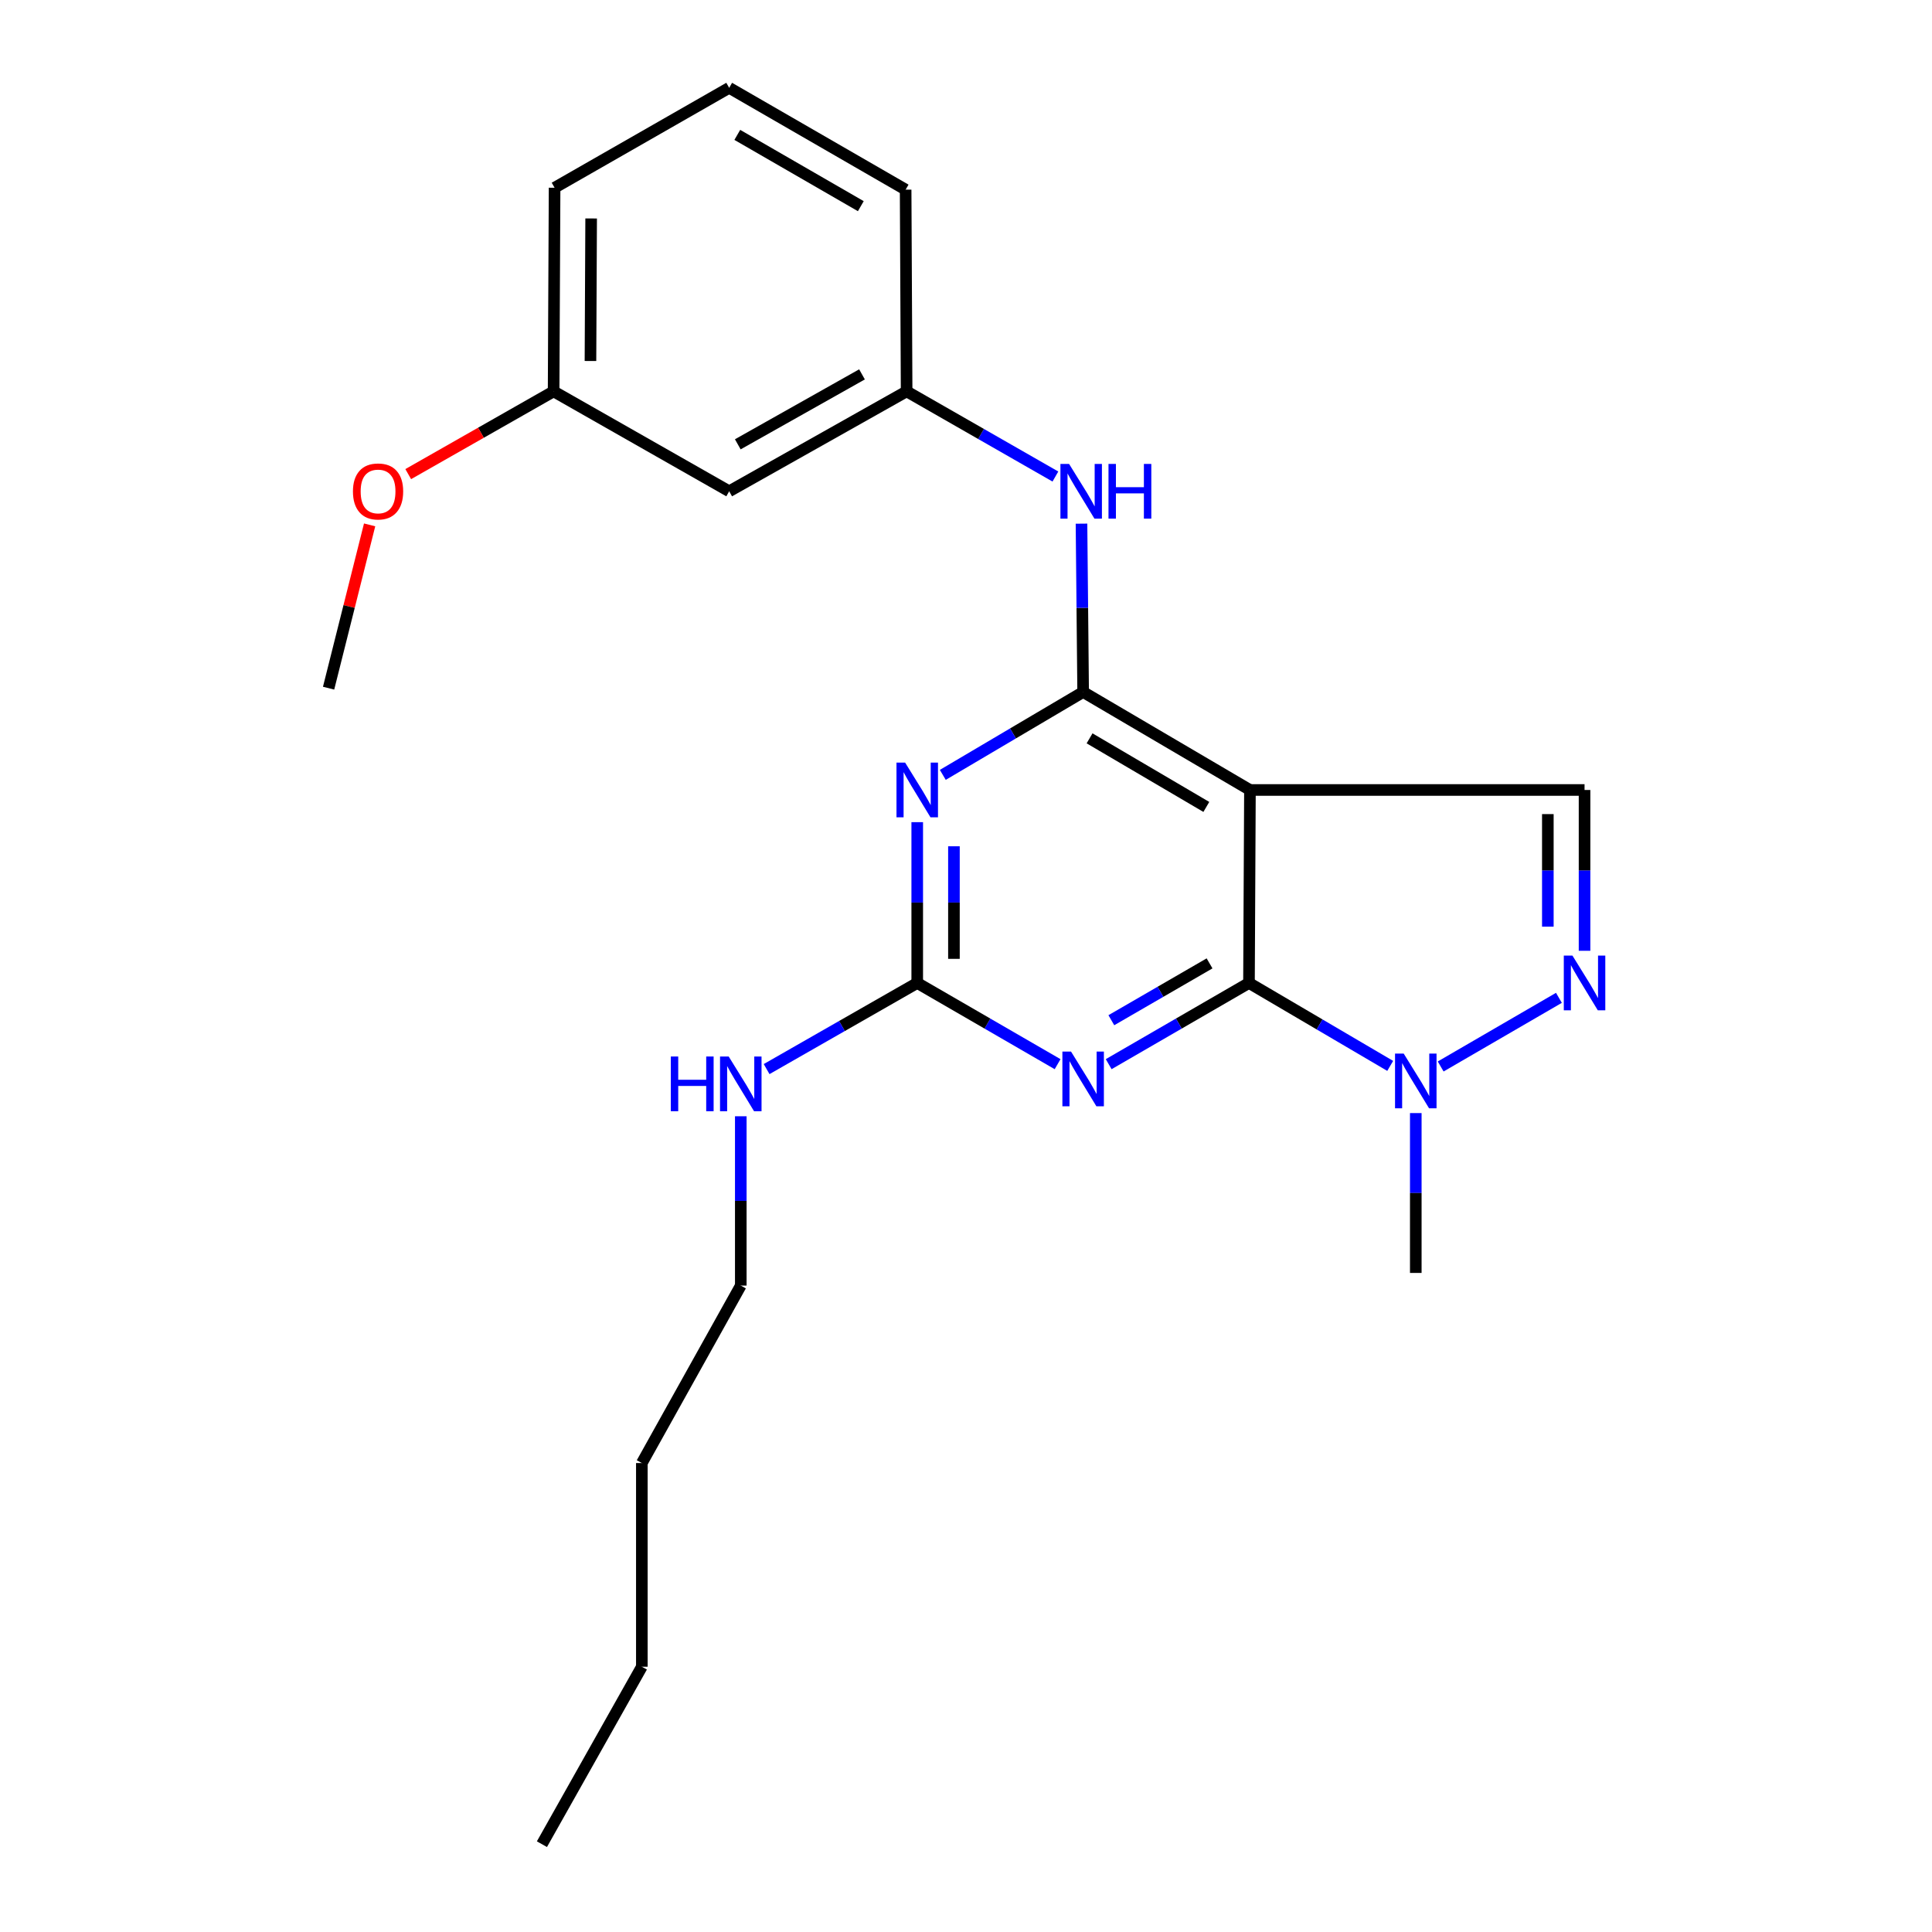 <?xml version='1.0' encoding='iso-8859-1'?>
<svg version='1.1' baseProfile='full'
              xmlns='http://www.w3.org/2000/svg'
                      xmlns:rdkit='http://www.rdkit.org/xml'
                      xmlns:xlink='http://www.w3.org/1999/xlink'
                  xml:space='preserve'
width='1000px' height='1000px' viewBox='0 0 1000 1000'>
<!-- END OF HEADER -->
<rect style='opacity:1.0;fill:#FFFFFF;stroke:none' width='1000' height='1000' x='0' y='0'> </rect>
<path class='bond-0' d='M 646.471,508.781 L 646.968,408.892' style='fill:none;fill-rule:evenodd;stroke:#000000;stroke-width:6px;stroke-linecap:butt;stroke-linejoin:miter;stroke-opacity:1' />
<path class='bond-2' d='M 646.471,508.781 L 610.161,529.796' style='fill:none;fill-rule:evenodd;stroke:#000000;stroke-width:6px;stroke-linecap:butt;stroke-linejoin:miter;stroke-opacity:1' />
<path class='bond-2' d='M 610.161,529.796 L 573.85,550.811' style='fill:none;fill-rule:evenodd;stroke:#0000FF;stroke-width:6px;stroke-linecap:butt;stroke-linejoin:miter;stroke-opacity:1' />
<path class='bond-2' d='M 626.062,498.643 L 600.644,513.353' style='fill:none;fill-rule:evenodd;stroke:#000000;stroke-width:6px;stroke-linecap:butt;stroke-linejoin:miter;stroke-opacity:1' />
<path class='bond-2' d='M 600.644,513.353 L 575.227,528.064' style='fill:none;fill-rule:evenodd;stroke:#0000FF;stroke-width:6px;stroke-linecap:butt;stroke-linejoin:miter;stroke-opacity:1' />
<path class='bond-6' d='M 646.471,508.781 L 683.018,530.245' style='fill:none;fill-rule:evenodd;stroke:#000000;stroke-width:6px;stroke-linecap:butt;stroke-linejoin:miter;stroke-opacity:1' />
<path class='bond-6' d='M 683.018,530.245 L 719.565,551.708' style='fill:none;fill-rule:evenodd;stroke:#0000FF;stroke-width:6px;stroke-linecap:butt;stroke-linejoin:miter;stroke-opacity:1' />
<path class='bond-1' d='M 646.968,408.892 L 560.631,358.178' style='fill:none;fill-rule:evenodd;stroke:#000000;stroke-width:6px;stroke-linecap:butt;stroke-linejoin:miter;stroke-opacity:1' />
<path class='bond-1' d='M 624.395,417.666 L 563.959,382.166' style='fill:none;fill-rule:evenodd;stroke:#000000;stroke-width:6px;stroke-linecap:butt;stroke-linejoin:miter;stroke-opacity:1' />
<path class='bond-7' d='M 646.968,408.892 L 820.158,408.892' style='fill:none;fill-rule:evenodd;stroke:#000000;stroke-width:6px;stroke-linecap:butt;stroke-linejoin:miter;stroke-opacity:1' />
<path class='bond-8' d='M 560.631,358.178 L 560.206,314.612' style='fill:none;fill-rule:evenodd;stroke:#000000;stroke-width:6px;stroke-linecap:butt;stroke-linejoin:miter;stroke-opacity:1' />
<path class='bond-8' d='M 560.206,314.612 L 559.781,271.046' style='fill:none;fill-rule:evenodd;stroke:#0000FF;stroke-width:6px;stroke-linecap:butt;stroke-linejoin:miter;stroke-opacity:1' />
<path class='bond-24' d='M 560.631,358.178 L 524.311,379.627' style='fill:none;fill-rule:evenodd;stroke:#000000;stroke-width:6px;stroke-linecap:butt;stroke-linejoin:miter;stroke-opacity:1' />
<path class='bond-24' d='M 524.311,379.627 L 487.992,401.077' style='fill:none;fill-rule:evenodd;stroke:#0000FF;stroke-width:6px;stroke-linecap:butt;stroke-linejoin:miter;stroke-opacity:1' />
<path class='bond-4' d='M 547.411,550.814 L 511.084,529.798' style='fill:none;fill-rule:evenodd;stroke:#0000FF;stroke-width:6px;stroke-linecap:butt;stroke-linejoin:miter;stroke-opacity:1' />
<path class='bond-4' d='M 511.084,529.798 L 474.758,508.781' style='fill:none;fill-rule:evenodd;stroke:#000000;stroke-width:6px;stroke-linecap:butt;stroke-linejoin:miter;stroke-opacity:1' />
<path class='bond-3' d='M 474.758,425.55 L 474.758,467.166' style='fill:none;fill-rule:evenodd;stroke:#0000FF;stroke-width:6px;stroke-linecap:butt;stroke-linejoin:miter;stroke-opacity:1' />
<path class='bond-3' d='M 474.758,467.166 L 474.758,508.781' style='fill:none;fill-rule:evenodd;stroke:#000000;stroke-width:6px;stroke-linecap:butt;stroke-linejoin:miter;stroke-opacity:1' />
<path class='bond-3' d='M 493.757,438.034 L 493.757,467.166' style='fill:none;fill-rule:evenodd;stroke:#0000FF;stroke-width:6px;stroke-linecap:butt;stroke-linejoin:miter;stroke-opacity:1' />
<path class='bond-3' d='M 493.757,467.166 L 493.757,496.297' style='fill:none;fill-rule:evenodd;stroke:#000000;stroke-width:6px;stroke-linecap:butt;stroke-linejoin:miter;stroke-opacity:1' />
<path class='bond-11' d='M 474.758,508.781 L 435.779,531.071' style='fill:none;fill-rule:evenodd;stroke:#000000;stroke-width:6px;stroke-linecap:butt;stroke-linejoin:miter;stroke-opacity:1' />
<path class='bond-11' d='M 435.779,531.071 L 396.799,553.36' style='fill:none;fill-rule:evenodd;stroke:#0000FF;stroke-width:6px;stroke-linecap:butt;stroke-linejoin:miter;stroke-opacity:1' />
<path class='bond-5' d='M 806.893,516.481 L 745.69,552.008' style='fill:none;fill-rule:evenodd;stroke:#0000FF;stroke-width:6px;stroke-linecap:butt;stroke-linejoin:miter;stroke-opacity:1' />
<path class='bond-23' d='M 820.158,492.124 L 820.158,450.508' style='fill:none;fill-rule:evenodd;stroke:#0000FF;stroke-width:6px;stroke-linecap:butt;stroke-linejoin:miter;stroke-opacity:1' />
<path class='bond-23' d='M 820.158,450.508 L 820.158,408.892' style='fill:none;fill-rule:evenodd;stroke:#000000;stroke-width:6px;stroke-linecap:butt;stroke-linejoin:miter;stroke-opacity:1' />
<path class='bond-23' d='M 801.16,479.639 L 801.16,450.508' style='fill:none;fill-rule:evenodd;stroke:#0000FF;stroke-width:6px;stroke-linecap:butt;stroke-linejoin:miter;stroke-opacity:1' />
<path class='bond-23' d='M 801.16,450.508 L 801.16,421.377' style='fill:none;fill-rule:evenodd;stroke:#000000;stroke-width:6px;stroke-linecap:butt;stroke-linejoin:miter;stroke-opacity:1' />
<path class='bond-13' d='M 732.808,576.13 L 732.808,617.499' style='fill:none;fill-rule:evenodd;stroke:#0000FF;stroke-width:6px;stroke-linecap:butt;stroke-linejoin:miter;stroke-opacity:1' />
<path class='bond-13' d='M 732.808,617.499 L 732.808,658.868' style='fill:none;fill-rule:evenodd;stroke:#000000;stroke-width:6px;stroke-linecap:butt;stroke-linejoin:miter;stroke-opacity:1' />
<path class='bond-9' d='M 546.275,246.651 L 507.772,224.611' style='fill:none;fill-rule:evenodd;stroke:#0000FF;stroke-width:6px;stroke-linecap:butt;stroke-linejoin:miter;stroke-opacity:1' />
<path class='bond-9' d='M 507.772,224.611 L 469.27,202.571' style='fill:none;fill-rule:evenodd;stroke:#000000;stroke-width:6px;stroke-linecap:butt;stroke-linejoin:miter;stroke-opacity:1' />
<path class='bond-10' d='M 469.27,202.571 L 377.424,254.288' style='fill:none;fill-rule:evenodd;stroke:#000000;stroke-width:6px;stroke-linecap:butt;stroke-linejoin:miter;stroke-opacity:1' />
<path class='bond-10' d='M 446.171,193.774 L 381.879,229.976' style='fill:none;fill-rule:evenodd;stroke:#000000;stroke-width:6px;stroke-linecap:butt;stroke-linejoin:miter;stroke-opacity:1' />
<path class='bond-16' d='M 469.27,202.571 L 468.753,98.164' style='fill:none;fill-rule:evenodd;stroke:#000000;stroke-width:6px;stroke-linecap:butt;stroke-linejoin:miter;stroke-opacity:1' />
<path class='bond-12' d='M 377.424,254.288 L 286.548,202.571' style='fill:none;fill-rule:evenodd;stroke:#000000;stroke-width:6px;stroke-linecap:butt;stroke-linejoin:miter;stroke-opacity:1' />
<path class='bond-17' d='M 383.429,577.776 L 383.429,621.594' style='fill:none;fill-rule:evenodd;stroke:#0000FF;stroke-width:6px;stroke-linecap:butt;stroke-linejoin:miter;stroke-opacity:1' />
<path class='bond-17' d='M 383.429,621.594 L 383.429,665.412' style='fill:none;fill-rule:evenodd;stroke:#000000;stroke-width:6px;stroke-linecap:butt;stroke-linejoin:miter;stroke-opacity:1' />
<path class='bond-14' d='M 286.548,202.571 L 248.923,223.986' style='fill:none;fill-rule:evenodd;stroke:#000000;stroke-width:6px;stroke-linecap:butt;stroke-linejoin:miter;stroke-opacity:1' />
<path class='bond-14' d='M 248.923,223.986 L 211.297,245.401' style='fill:none;fill-rule:evenodd;stroke:#FF0000;stroke-width:6px;stroke-linecap:butt;stroke-linejoin:miter;stroke-opacity:1' />
<path class='bond-25' d='M 286.548,202.571 L 287.055,97.172' style='fill:none;fill-rule:evenodd;stroke:#000000;stroke-width:6px;stroke-linecap:butt;stroke-linejoin:miter;stroke-opacity:1' />
<path class='bond-25' d='M 305.622,186.852 L 305.977,113.073' style='fill:none;fill-rule:evenodd;stroke:#000000;stroke-width:6px;stroke-linecap:butt;stroke-linejoin:miter;stroke-opacity:1' />
<path class='bond-19' d='M 191.315,271.675 L 180.696,313.934' style='fill:none;fill-rule:evenodd;stroke:#FF0000;stroke-width:6px;stroke-linecap:butt;stroke-linejoin:miter;stroke-opacity:1' />
<path class='bond-19' d='M 180.696,313.934 L 170.078,356.193' style='fill:none;fill-rule:evenodd;stroke:#000000;stroke-width:6px;stroke-linecap:butt;stroke-linejoin:miter;stroke-opacity:1' />
<path class='bond-15' d='M 377.424,45.455 L 468.753,98.164' style='fill:none;fill-rule:evenodd;stroke:#000000;stroke-width:6px;stroke-linecap:butt;stroke-linejoin:miter;stroke-opacity:1' />
<path class='bond-15' d='M 381.626,69.816 L 445.557,106.712' style='fill:none;fill-rule:evenodd;stroke:#000000;stroke-width:6px;stroke-linecap:butt;stroke-linejoin:miter;stroke-opacity:1' />
<path class='bond-18' d='M 377.424,45.455 L 287.055,97.172' style='fill:none;fill-rule:evenodd;stroke:#000000;stroke-width:6px;stroke-linecap:butt;stroke-linejoin:miter;stroke-opacity:1' />
<path class='bond-20' d='M 383.429,665.412 L 332.218,757.269' style='fill:none;fill-rule:evenodd;stroke:#000000;stroke-width:6px;stroke-linecap:butt;stroke-linejoin:miter;stroke-opacity:1' />
<path class='bond-21' d='M 332.218,757.269 L 332.218,862.689' style='fill:none;fill-rule:evenodd;stroke:#000000;stroke-width:6px;stroke-linecap:butt;stroke-linejoin:miter;stroke-opacity:1' />
<path class='bond-22' d='M 332.218,862.689 L 280.5,954.545' style='fill:none;fill-rule:evenodd;stroke:#000000;stroke-width:6px;stroke-linecap:butt;stroke-linejoin:miter;stroke-opacity:1' />
<path  class='atom-3' d='M 554.371 544.302
L 563.651 559.302
Q 564.571 560.782, 566.051 563.462
Q 567.531 566.142, 567.611 566.302
L 567.611 544.302
L 571.371 544.302
L 571.371 572.622
L 567.491 572.622
L 557.531 556.222
Q 556.371 554.302, 555.131 552.102
Q 553.931 549.902, 553.571 549.222
L 553.571 572.622
L 549.891 572.622
L 549.891 544.302
L 554.371 544.302
' fill='#0000FF'/>
<path  class='atom-4' d='M 468.498 394.732
L 477.778 409.732
Q 478.698 411.212, 480.178 413.892
Q 481.658 416.572, 481.738 416.732
L 481.738 394.732
L 485.498 394.732
L 485.498 423.052
L 481.618 423.052
L 471.658 406.652
Q 470.498 404.732, 469.258 402.532
Q 468.058 400.332, 467.698 399.652
L 467.698 423.052
L 464.018 423.052
L 464.018 394.732
L 468.498 394.732
' fill='#0000FF'/>
<path  class='atom-6' d='M 813.898 494.621
L 823.178 509.621
Q 824.098 511.101, 825.578 513.781
Q 827.058 516.461, 827.138 516.621
L 827.138 494.621
L 830.898 494.621
L 830.898 522.941
L 827.018 522.941
L 817.058 506.541
Q 815.898 504.621, 814.658 502.421
Q 813.458 500.221, 813.098 499.541
L 813.098 522.941
L 809.418 522.941
L 809.418 494.621
L 813.898 494.621
' fill='#0000FF'/>
<path  class='atom-7' d='M 726.548 545.326
L 735.828 560.326
Q 736.748 561.806, 738.228 564.486
Q 739.708 567.166, 739.788 567.326
L 739.788 545.326
L 743.548 545.326
L 743.548 573.646
L 739.668 573.646
L 729.708 557.246
Q 728.548 555.326, 727.308 553.126
Q 726.108 550.926, 725.748 550.246
L 725.748 573.646
L 722.068 573.646
L 722.068 545.326
L 726.548 545.326
' fill='#0000FF'/>
<path  class='atom-9' d='M 553.357 240.128
L 562.637 255.128
Q 563.557 256.608, 565.037 259.288
Q 566.517 261.968, 566.597 262.128
L 566.597 240.128
L 570.357 240.128
L 570.357 268.448
L 566.477 268.448
L 556.517 252.048
Q 555.357 250.128, 554.117 247.928
Q 552.917 245.728, 552.557 245.048
L 552.557 268.448
L 548.877 268.448
L 548.877 240.128
L 553.357 240.128
' fill='#0000FF'/>
<path  class='atom-9' d='M 573.757 240.128
L 577.597 240.128
L 577.597 252.168
L 592.077 252.168
L 592.077 240.128
L 595.917 240.128
L 595.917 268.448
L 592.077 268.448
L 592.077 255.368
L 577.597 255.368
L 577.597 268.448
L 573.757 268.448
L 573.757 240.128
' fill='#0000FF'/>
<path  class='atom-12' d='M 347.209 546.846
L 351.049 546.846
L 351.049 558.886
L 365.529 558.886
L 365.529 546.846
L 369.369 546.846
L 369.369 575.166
L 365.529 575.166
L 365.529 562.086
L 351.049 562.086
L 351.049 575.166
L 347.209 575.166
L 347.209 546.846
' fill='#0000FF'/>
<path  class='atom-12' d='M 377.169 546.846
L 386.449 561.846
Q 387.369 563.326, 388.849 566.006
Q 390.329 568.686, 390.409 568.846
L 390.409 546.846
L 394.169 546.846
L 394.169 575.166
L 390.289 575.166
L 380.329 558.766
Q 379.169 556.846, 377.929 554.646
Q 376.729 552.446, 376.369 551.766
L 376.369 575.166
L 372.689 575.166
L 372.689 546.846
L 377.169 546.846
' fill='#0000FF'/>
<path  class='atom-15' d='M 182.683 254.368
Q 182.683 247.568, 186.043 243.768
Q 189.403 239.968, 195.683 239.968
Q 201.963 239.968, 205.323 243.768
Q 208.683 247.568, 208.683 254.368
Q 208.683 261.248, 205.283 265.168
Q 201.883 269.048, 195.683 269.048
Q 189.443 269.048, 186.043 265.168
Q 182.683 261.288, 182.683 254.368
M 195.683 265.848
Q 200.003 265.848, 202.323 262.968
Q 204.683 260.048, 204.683 254.368
Q 204.683 248.808, 202.323 246.008
Q 200.003 243.168, 195.683 243.168
Q 191.363 243.168, 189.003 245.968
Q 186.683 248.768, 186.683 254.368
Q 186.683 260.088, 189.003 262.968
Q 191.363 265.848, 195.683 265.848
' fill='#FF0000'/>
</svg>

